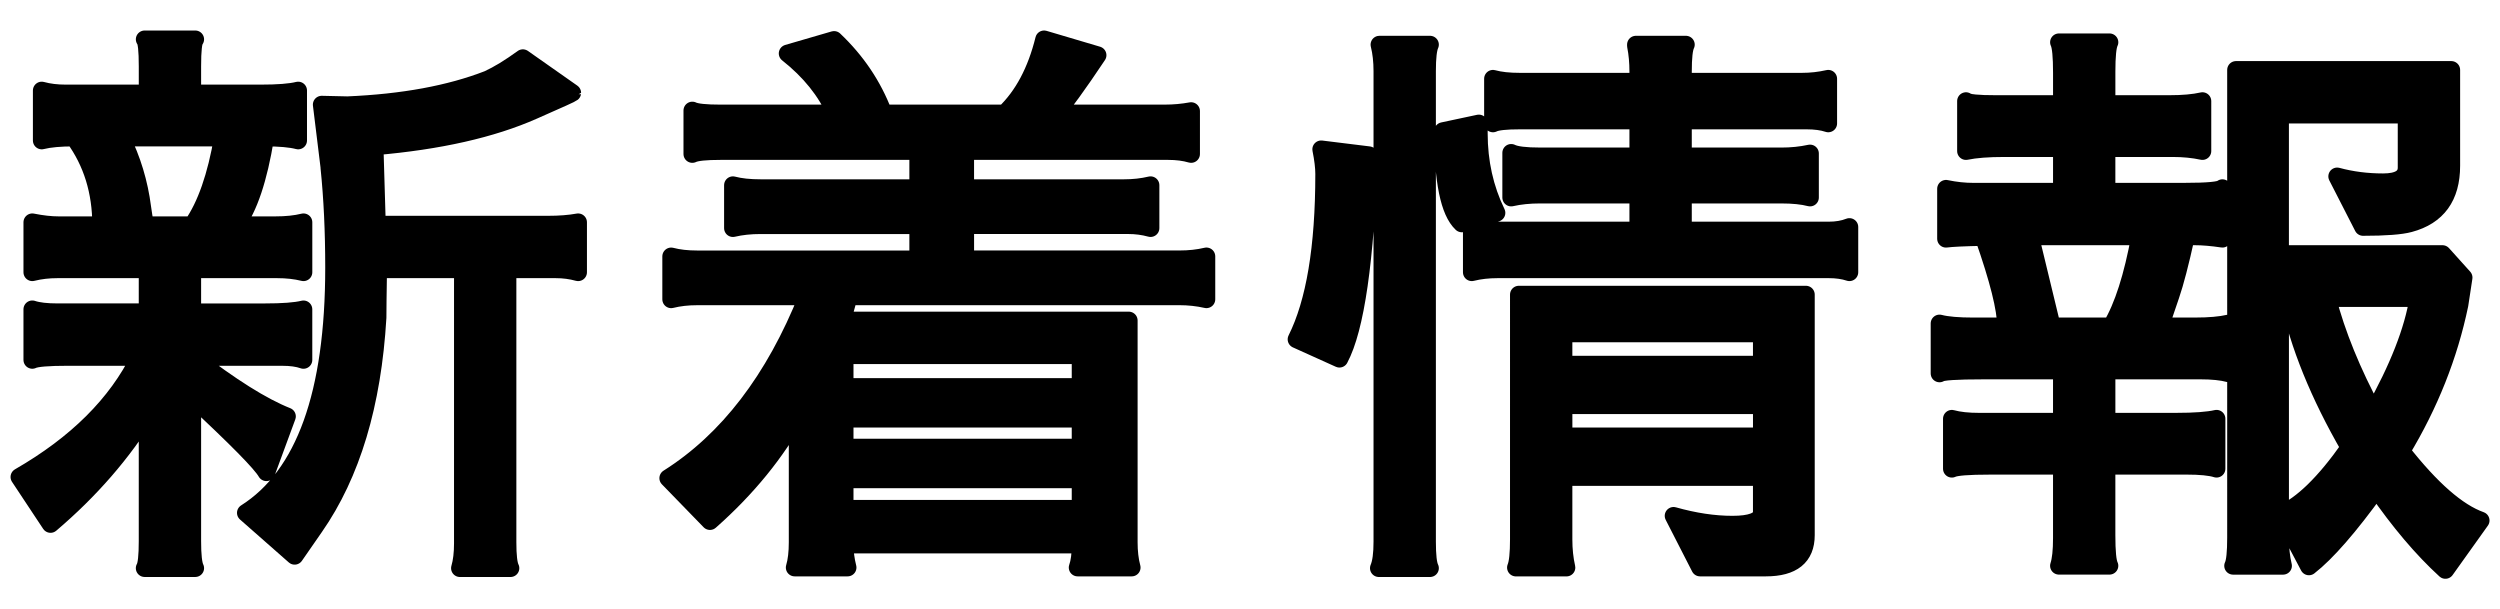 <?xml version="1.0" encoding="utf-8"?>
<!-- Generator: Adobe Illustrator 16.0.0, SVG Export Plug-In . SVG Version: 6.00 Build 0)  -->
<!DOCTYPE svg PUBLIC "-//W3C//DTD SVG 1.1//EN" "http://www.w3.org/Graphics/SVG/1.1/DTD/svg11.dtd">
<svg version="1.1" id="レイヤー_1" xmlns="http://www.w3.org/2000/svg" xmlns:xlink="http://www.w3.org/1999/xlink" x="0px"
	 y="0px" width="119px" height="29px" viewBox="0 0 119 29" enable-background="new 0 0 119 29" xml:space="preserve">
<path stroke="#000000" stroke-width="0.84" stroke-linecap="round" stroke-linejoin="round" stroke-miterlimit="10" d="
	M12.681,22.48c-0.243-0.43-1.419-1.625-3.528-3.584v6.859c0,0.672,0.047,1.102,0.141,1.289H6.885c0.093-0.15,0.14-0.58,0.14-1.289
	v-6.131c-1.194,1.941-2.734,3.715-4.62,5.318l-1.483-2.238c2.725-1.568,4.638-3.473,5.739-5.713H3.245
	c-0.951,0-1.521,0.047-1.708,0.141v-2.409c0.28,0.094,0.682,0.14,1.204,0.14h4.284V12.82H2.741c-0.43,0-0.83,0.046-1.204,0.14v-2.38
	c0.467,0.094,0.887,0.14,1.261,0.14h2.016c0-1.605-0.43-2.996-1.288-4.172c-0.653,0-1.167,0.046-1.54,0.14v-2.38
	c0.336,0.094,0.719,0.14,1.148,0.14h3.892V3.16c0-0.765-0.047-1.194-0.14-1.288h2.408C9.2,1.965,9.153,2.395,9.153,3.16v1.288h3.248
	c0.821,0,1.419-0.046,1.792-0.14v2.38c-0.354-0.093-0.877-0.14-1.567-0.14c-0.318,1.96-0.784,3.351-1.4,4.172h1.876
	c0.522,0,0.971-0.046,1.344-0.14v2.38c-0.373-0.093-0.793-0.14-1.26-0.14H9.153v2.044h3.444c0.858,0,1.475-0.046,1.848-0.14v2.409
	c-0.262-0.094-0.598-0.141-1.008-0.141H9.153c1.829,1.418,3.332,2.361,4.508,2.828L12.681,22.48z M5.765,6.548
	c0.522,1.045,0.858,2.156,1.008,3.332c0.037,0.28,0.084,0.56,0.14,0.84h2.24c0.653-0.933,1.139-2.324,1.456-4.172H5.765z
	 M15.901,12.736c0-1.717-0.074-3.304-0.224-4.76V7.948l-0.364-2.968l1.232,0.028c2.632-0.112,4.862-0.522,6.691-1.232
	c0.485-0.224,1.036-0.56,1.652-1.008l2.352,1.652c0,0.019-0.615,0.299-1.848,0.84c-1.979,0.877-4.499,1.447-7.56,1.708l0.111,3.724
	h8.148c0.541,0,1.017-0.037,1.428-0.112v2.38c-0.336-0.093-0.69-0.14-1.063-0.14h-2.297v12.993c0,0.635,0.047,1.045,0.141,1.232
	h-2.408c0.093-0.318,0.14-0.711,0.14-1.178V12.82h-4.031c-0.02,1.232-0.028,1.998-0.028,2.295c-0.243,4.127-1.241,7.449-2.996,9.969
	l-0.952,1.373l-2.324-2.045C14.501,22.639,15.901,18.746,15.901,12.736z"/>
<path stroke="#000000" stroke-width="0.84" stroke-linecap="round" stroke-linejoin="round" stroke-miterlimit="10" d="
	M52.246,2.627c-0.934,1.4-1.605,2.324-2.016,2.772h5.236c0.41,0,0.821-0.037,1.231-0.112v2.044c-0.317-0.093-0.682-0.14-1.092-0.14
	h-9.66v1.764h7.561c0.447,0,0.867-0.046,1.26-0.14v2.044c-0.336-0.093-0.691-0.14-1.064-0.14h-7.756v1.624h10.192
	c0.466,0,0.896-0.046,1.288-0.14v2.044c-0.411-0.093-0.841-0.14-1.288-0.14H40.402c-0.112,0.392-0.215,0.775-0.308,1.148H53.73
	v10.557c0,0.447,0.046,0.85,0.14,1.203h-2.576c0.094-0.262,0.141-0.625,0.141-1.092H40.206c0,0.355,0.047,0.719,0.141,1.092h-2.521
	c0.094-0.316,0.141-0.719,0.141-1.203V19.68c-1.009,1.848-2.399,3.557-4.173,5.125l-1.987-2.045
	c2.837-1.791,5.049-4.676,6.636-8.652h-5.264c-0.448,0-0.859,0.047-1.232,0.14v-2.044c0.354,0.094,0.766,0.14,1.232,0.14h10.527
	V10.72h-7.504c-0.485,0-0.924,0.047-1.315,0.14V8.815c0.354,0.094,0.793,0.14,1.315,0.14h7.504V7.191h-9.407
	c-0.71,0-1.158,0.047-1.345,0.14V5.26c0.187,0.093,0.635,0.14,1.345,0.14h5.487c-0.467-1.064-1.231-2.016-2.296-2.856l2.212-0.644
	c1.064,1.008,1.849,2.175,2.353,3.5h5.768c0.877-0.84,1.503-2.016,1.876-3.528L52.246,2.627z M51.435,18.42v-1.512H40.206v1.512
	H51.435z M51.435,21.305v-1.373H40.206v1.373H51.435z M40.206,24.217h11.229v-1.4H40.206V24.217z"/>
<path stroke="#000000" stroke-width="0.84" stroke-linecap="round" stroke-linejoin="round" stroke-miterlimit="10" d="
	M61.713,16.152c0.877-1.755,1.316-4.378,1.316-7.869c0-0.317-0.047-0.709-0.141-1.176l2.269,0.28
	c-0.168,5.021-0.635,8.251-1.4,9.688L61.713,16.152z M68.069,2.124c-0.094,0.206-0.141,0.625-0.141,1.26v22.399
	c0,0.654,0.047,1.074,0.141,1.262h-2.437c0.112-0.262,0.168-0.682,0.168-1.262V3.384c0-0.466-0.047-0.887-0.14-1.26H68.069z
	 M68.685,6.24l1.708-0.364c0,0.168,0,0.327,0,0.476c0,1.363,0.28,2.623,0.841,3.78l-1.652,0.504
	C68.983,10.076,68.685,8.61,68.685,6.24z M70.057,10.832c0.225,0.094,0.635,0.14,1.232,0.14h6.692V9.264h-4.677
	c-0.504,0-0.961,0.047-1.372,0.14V7.275c0.225,0.112,0.682,0.168,1.372,0.168h4.677V5.736h-5.628c-0.673,0-1.103,0.046-1.288,0.14
	V3.748c0.336,0.094,0.765,0.14,1.288,0.14h5.628V3.412c0-0.448-0.038-0.858-0.112-1.232V2.124h2.38
	c-0.094,0.187-0.14,0.616-0.14,1.288v0.476h5.655c0.43,0,0.85-0.046,1.261-0.14v2.128c-0.28-0.093-0.626-0.14-1.036-0.14h-5.88
	v1.708h4.676c0.485,0,0.942-0.046,1.372-0.14v2.1c-0.355-0.093-0.812-0.14-1.372-0.14h-4.676v1.708h6.943
	c0.373,0,0.7-0.056,0.98-0.168v2.156c-0.28-0.093-0.607-0.14-0.98-0.14H71.289c-0.448,0-0.858,0.046-1.232,0.14V10.832z
	 M79.661,24.553c0.989,0.279,1.922,0.42,2.8,0.42c0.877,0,1.344-0.178,1.4-0.533v-1.734h-9.437v2.967
	c0,0.486,0.047,0.934,0.141,1.344h-2.408c0.093-0.223,0.14-0.672,0.14-1.344V14.023h13.664v11.453c0,1.025-0.635,1.539-1.904,1.539
	h-3.136L79.661,24.553z M83.861,17.355v-1.484h-9.437v1.484H83.861z M74.425,20.771h9.437v-1.482h-9.437V20.771z"/>
<path stroke="#000000" stroke-width="0.84" stroke-linecap="round" stroke-linejoin="round" stroke-miterlimit="10" d="
	M94.393,17.637c-1.288,0-1.979,0.047-2.072,0.139v-2.38c0.354,0.094,0.896,0.14,1.624,0.14h1.54c0-0.821-0.354-2.24-1.063-4.255
	c-0.934,0.019-1.531,0.047-1.792,0.084v-2.38c0.447,0.094,0.886,0.14,1.315,0.14h4.2V7.052H95.4c-0.766,0-1.372,0.047-1.82,0.14
	v-2.38c0.094,0.094,0.569,0.14,1.429,0.14h3.136V3.468c0-0.784-0.047-1.27-0.14-1.456h2.407c-0.093,0.187-0.14,0.653-0.14,1.4v1.54
	h2.996c0.635,0,1.157-0.046,1.568-0.14v2.38c-0.43-0.093-0.906-0.14-1.429-0.14h-3.136v2.072h3.724c1.083,0,1.681-0.056,1.792-0.168
	v2.408c-0.504-0.075-0.942-0.112-1.315-0.112h-0.42c-0.28,1.27-0.523,2.203-0.729,2.8l-0.504,1.483h1.681
	c0.652,0,1.185-0.046,1.596-0.14v2.38c-0.336-0.092-0.794-0.139-1.372-0.139h-4.452v2.436h3.332c0.858,0,1.493-0.047,1.904-0.141
	v2.381c-0.299-0.094-0.775-0.141-1.429-0.141h-3.808v3.305c0,0.783,0.047,1.27,0.14,1.455h-2.407c0.093-0.279,0.14-0.719,0.14-1.316
	v-3.443H94.7c-1.008,0-1.605,0.047-1.792,0.141v-2.381c0.336,0.094,0.774,0.141,1.316,0.141h3.92v-2.436H94.393z M101.868,11.251
	h-5.235l1.036,4.284h2.827C101.057,14.603,101.514,13.174,101.868,11.251z M111.249,8.396c0.689,0.187,1.418,0.28,2.184,0.28
	c0.746,0,1.12-0.233,1.12-0.7v-2.52h-6.021v6.636h7.729l1.008,1.12l-0.196,1.288c-0.504,2.426-1.428,4.75-2.771,6.973
	c1.418,1.811,2.678,2.912,3.779,3.303l-1.68,2.354c-1.102-1.008-2.193-2.297-3.275-3.865c-1.308,1.811-2.381,3.043-3.221,3.697
	l-1.315-2.492c0.989-0.43,2.071-1.484,3.248-3.164c-1.456-2.521-2.418-4.891-2.885-7.113h-0.42v11.396
	c0,0.504,0.047,0.953,0.141,1.344h-2.38c0.093-0.186,0.14-0.635,0.14-1.344V3.328h10.248v4.564c0,1.475-0.663,2.39-1.988,2.744
	c-0.411,0.112-1.147,0.168-2.212,0.168L111.249,8.396z M110.772,14.191c0.448,1.719,1.186,3.529,2.212,5.434
	c1.176-2.092,1.886-3.902,2.128-5.434H110.772z"/>
</svg>
